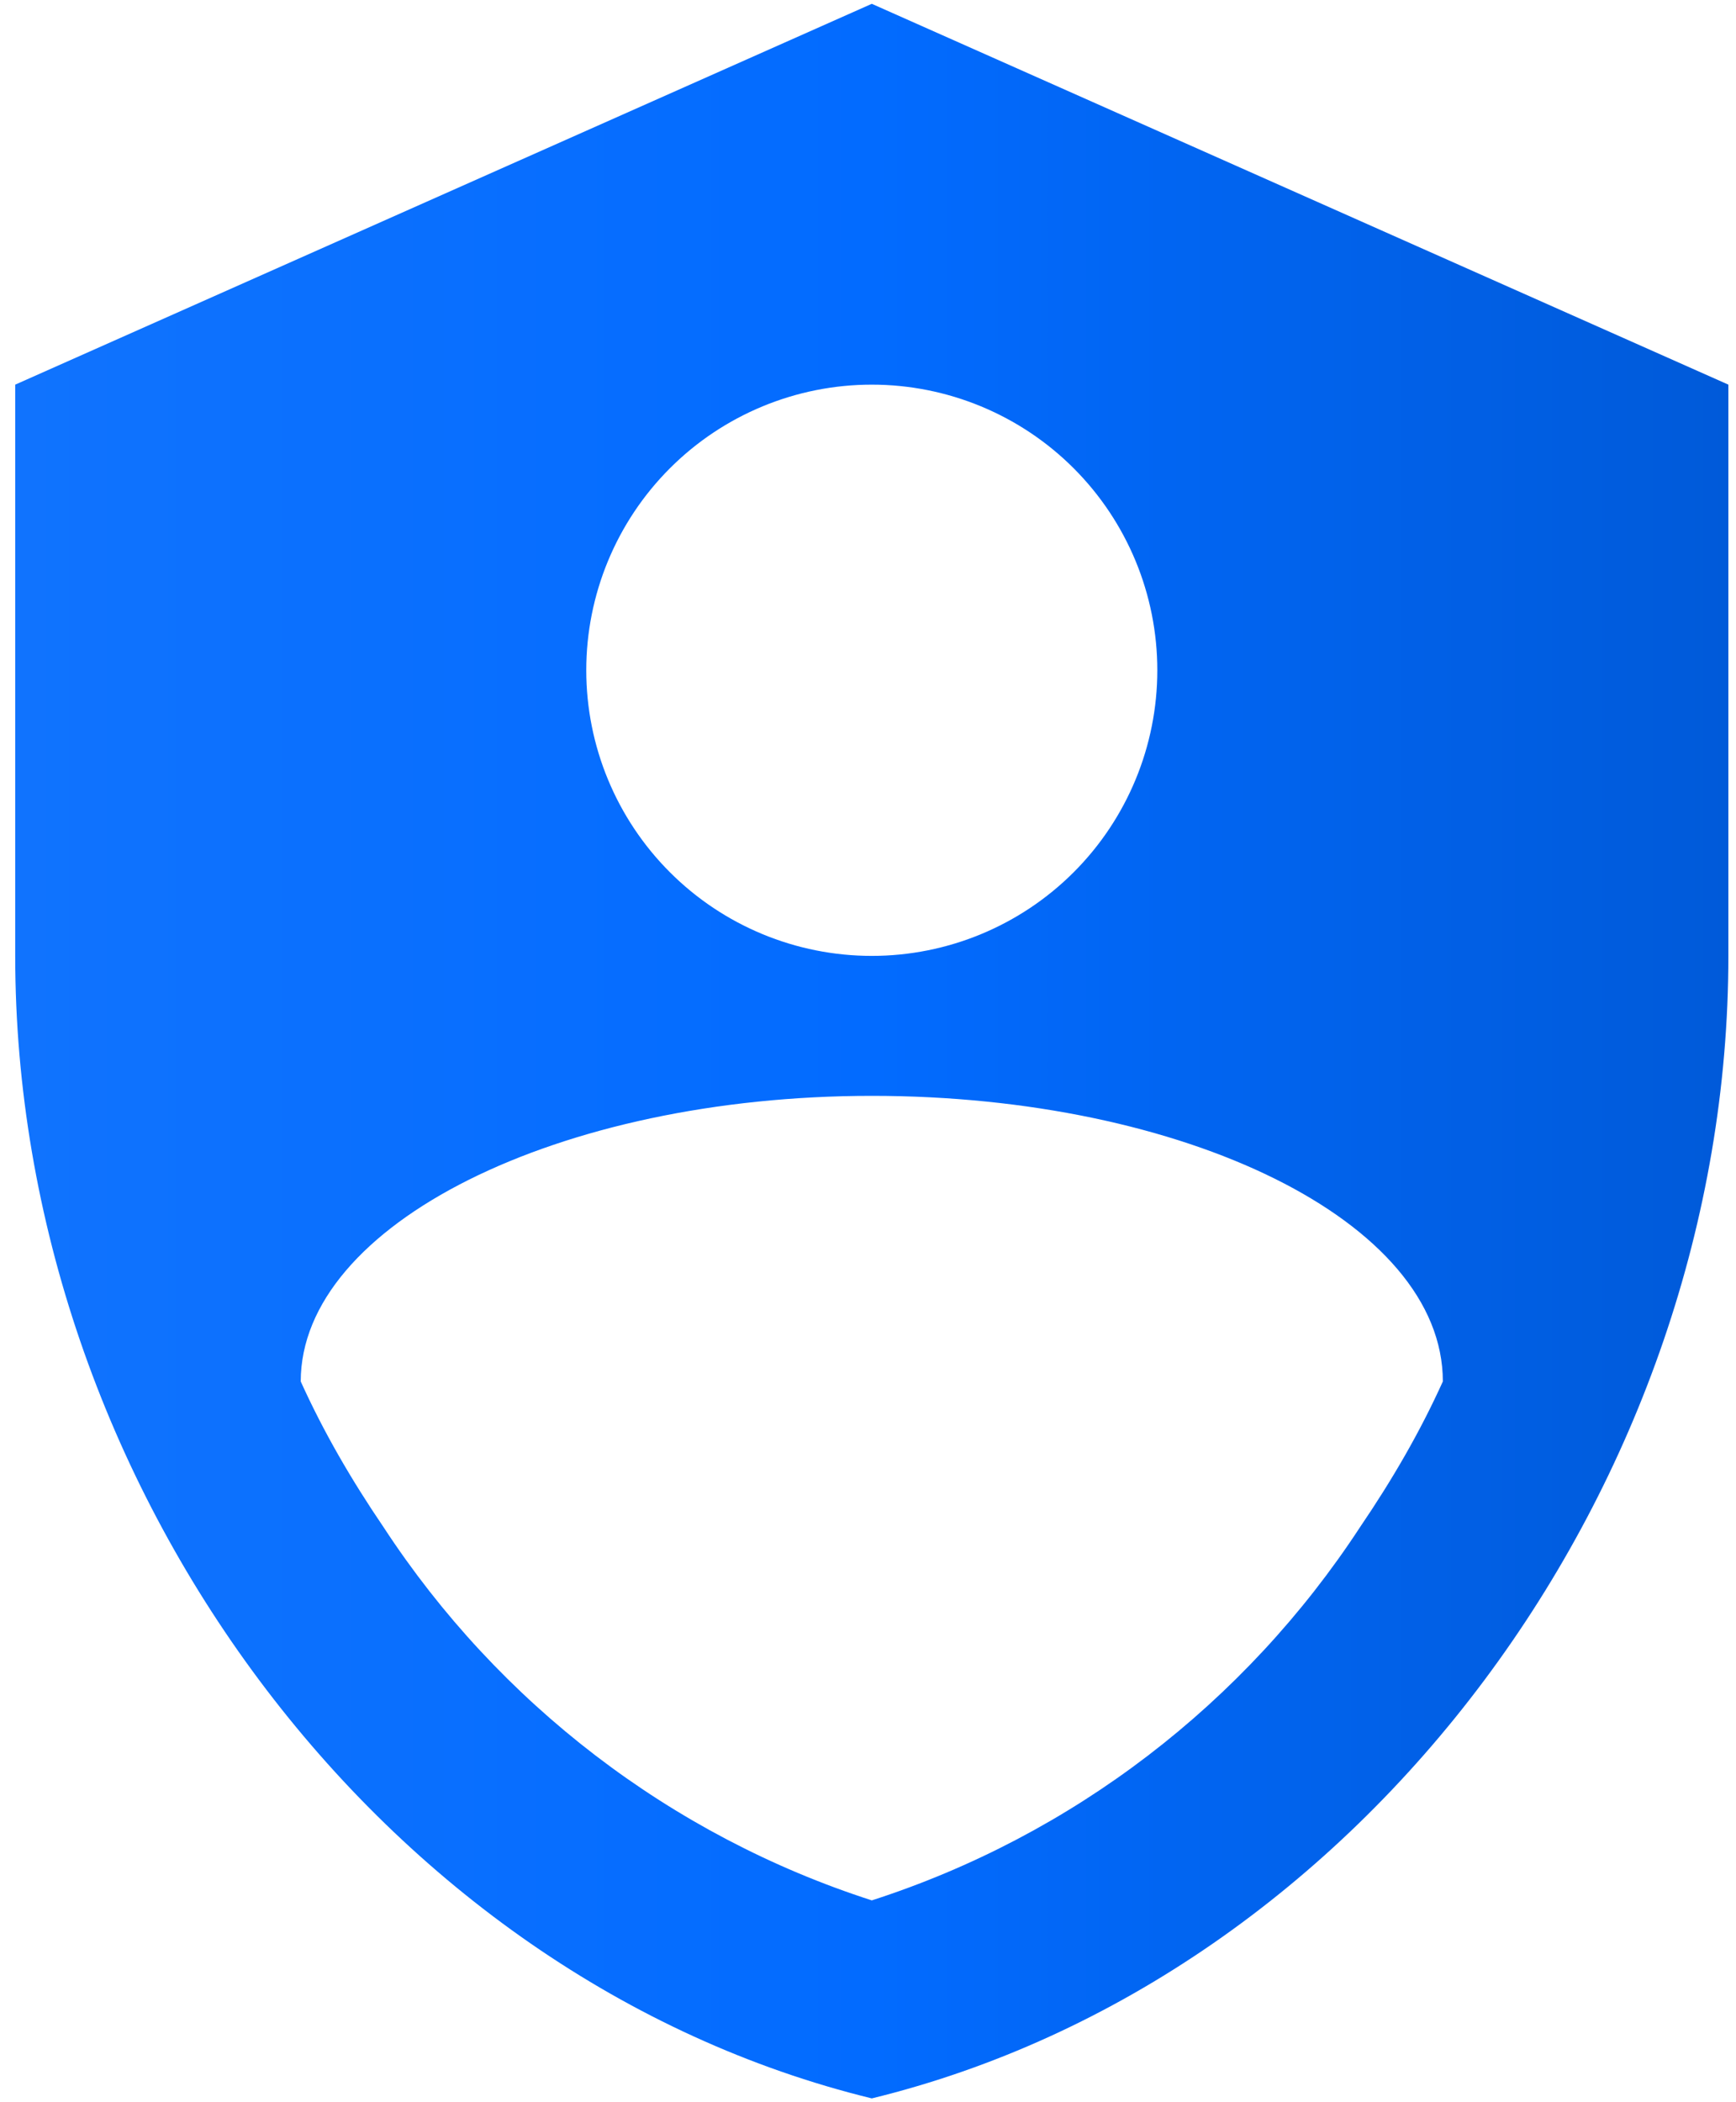 <svg width="76" height="92" viewBox="0 0 76 92" fill="none" xmlns="http://www.w3.org/2000/svg">
<path d="M38.166 0.167L0.666 16.833V41.833C0.666 64.958 16.666 86.583 38.166 91.833C59.666 86.583 75.666 64.958 75.666 41.833V16.833L38.166 0.167ZM38.166 16.833C41.481 16.833 44.661 18.15 47.005 20.494C49.349 22.839 50.666 26.018 50.666 29.333C50.666 32.648 49.349 35.828 47.005 38.172C44.661 40.516 41.481 41.833 38.166 41.833C34.851 41.833 31.671 40.516 29.327 38.172C26.983 35.828 25.666 32.648 25.666 29.333C25.666 26.018 26.983 22.839 29.327 20.494C31.671 18.15 34.851 16.833 38.166 16.833ZM59.541 66.833C54.499 74.542 46.958 80.333 38.166 83.167C29.374 80.333 21.833 74.542 16.791 66.833C15.374 64.75 14.166 62.667 13.166 60.458C13.166 53.583 24.458 47.958 38.166 47.958C51.874 47.958 63.166 53.458 63.166 60.458C62.166 62.667 60.958 64.75 59.541 66.833Z" fill="url(#paint0_linear_2472_5591)"/>
<defs>
<linearGradient id="paint0_linear_2472_5591" x1="0.666" y1="0.167" x2="75.666" y2="0.167" gradientUnits="userSpaceOnUse">
<stop stop-color="#1073FE"/>
<stop offset="0.5" stop-color="#026BFF"/>
<stop offset="1" stop-color="#005AD9"/>
</linearGradient>
</defs>
</svg>
